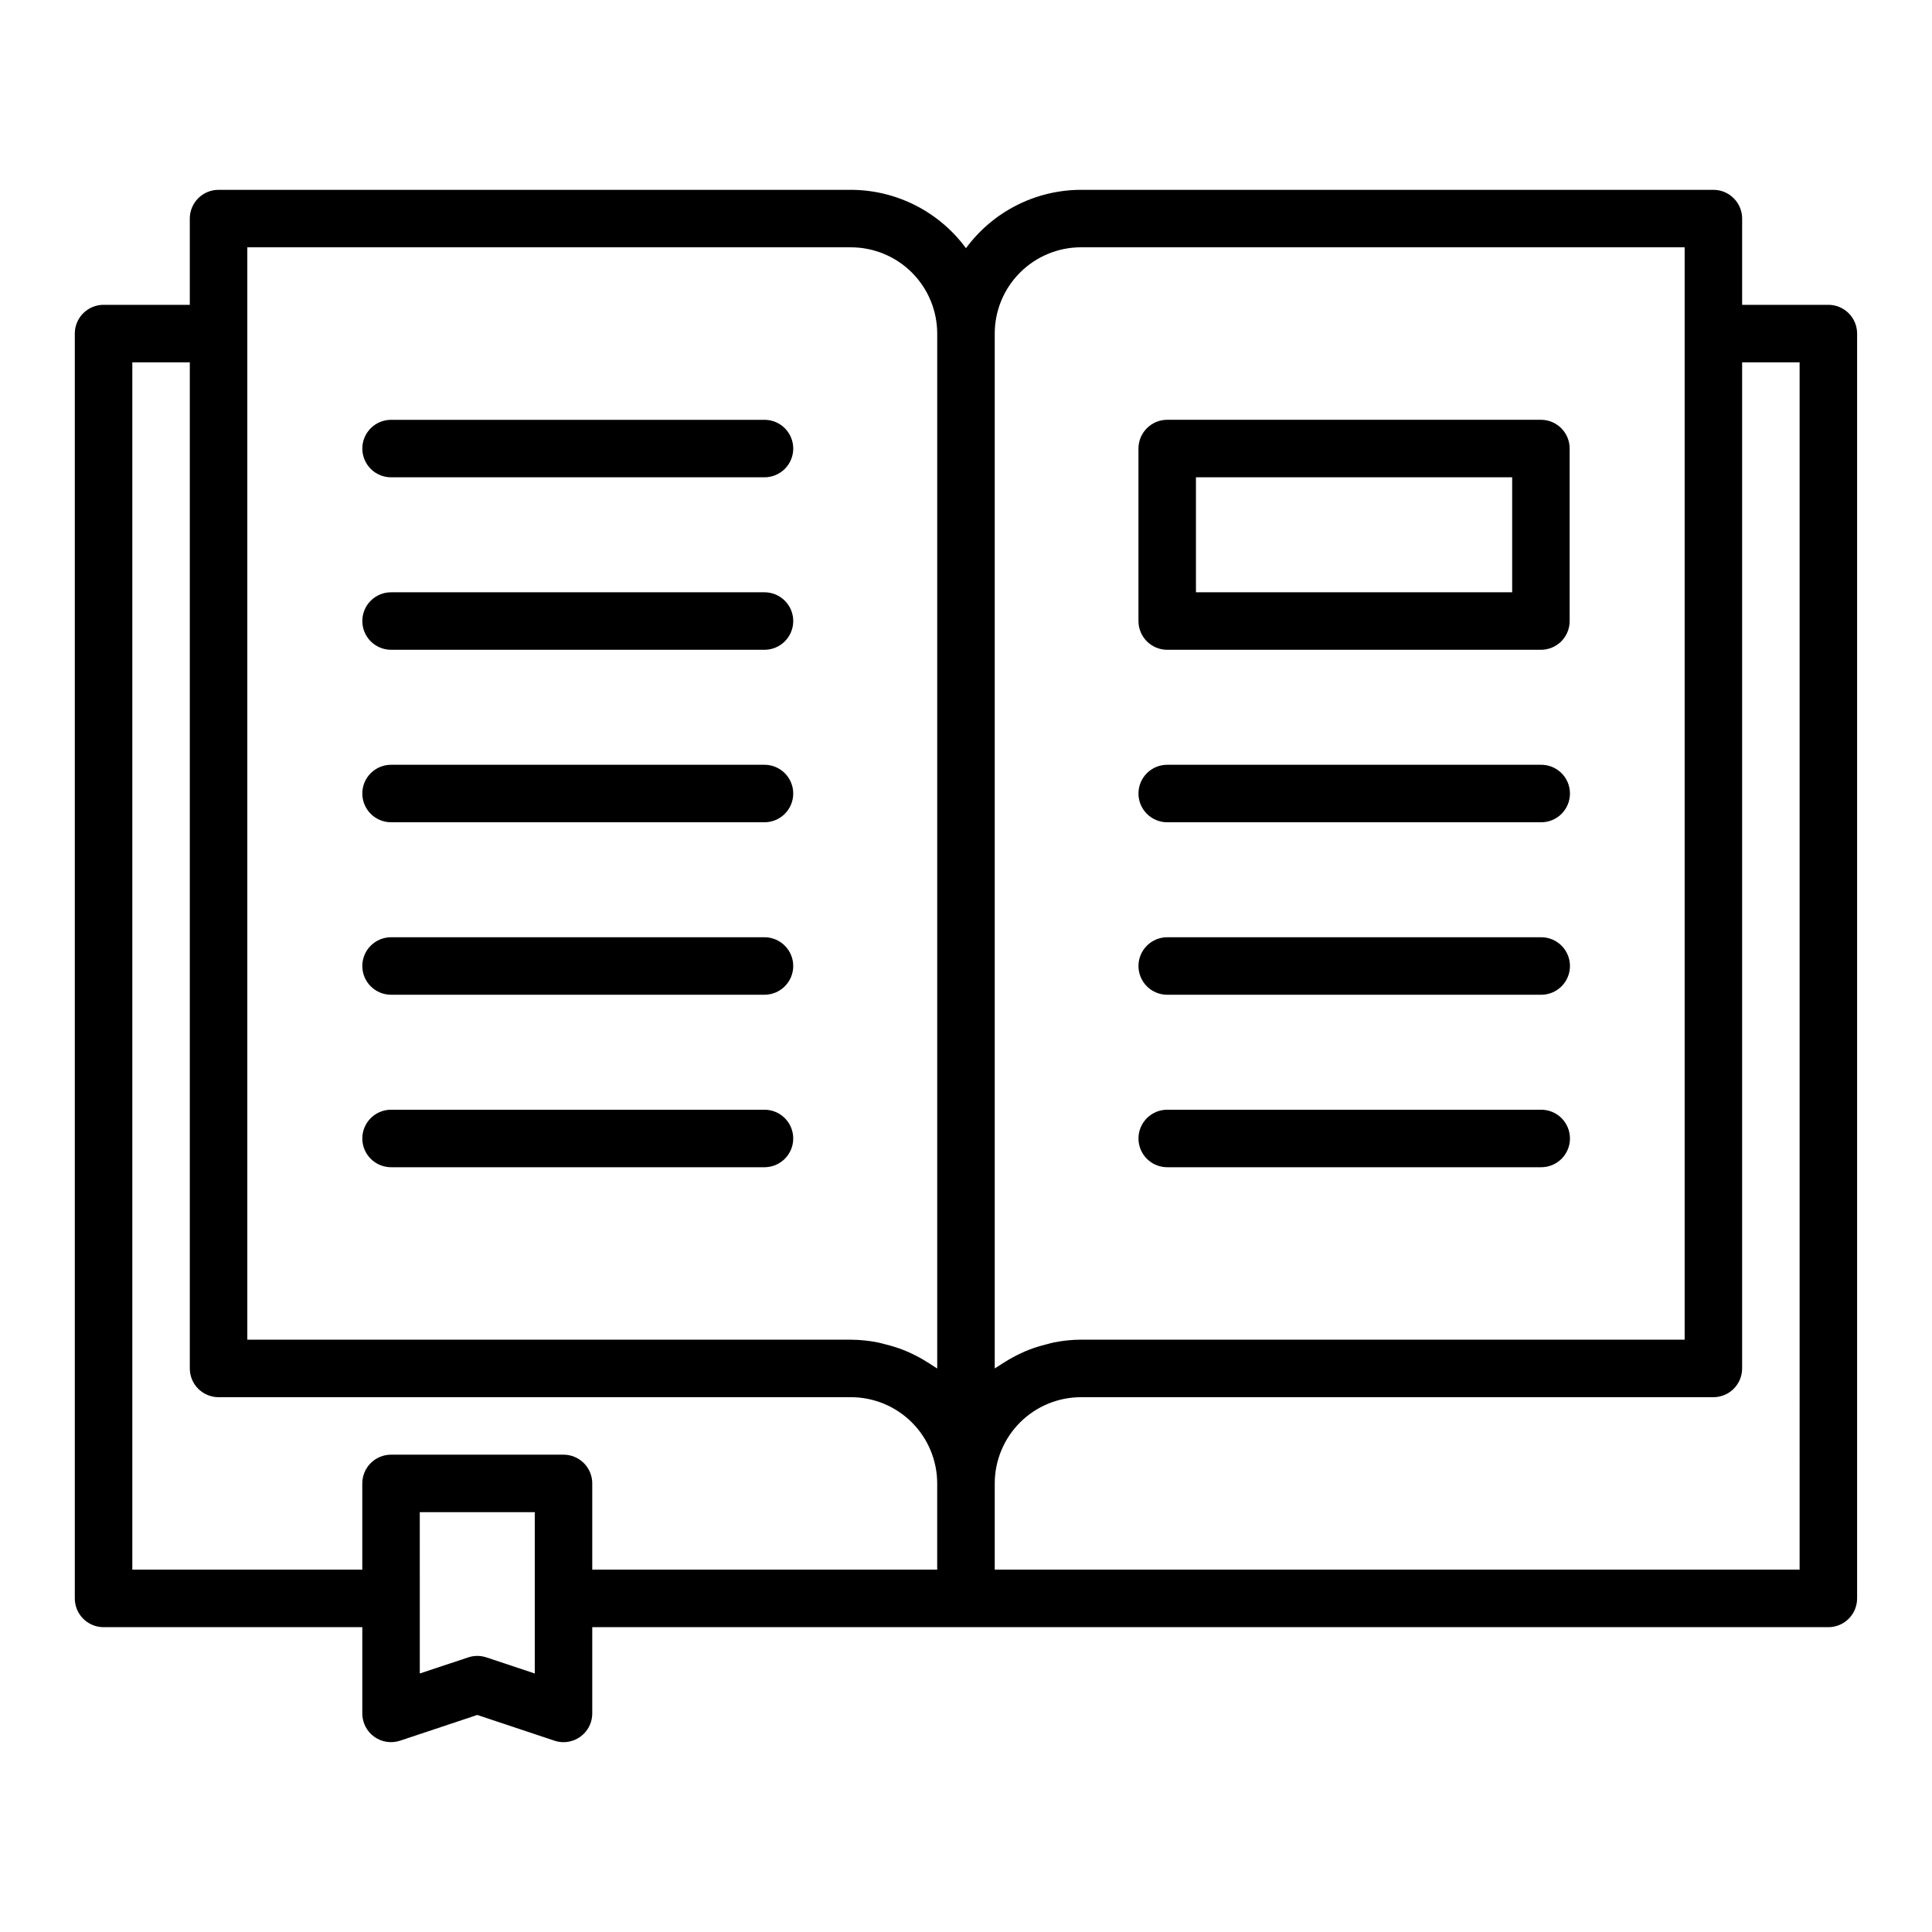 <?xml version="1.0" encoding="UTF-8"?>
<!-- The Best Svg Icon site in the world: iconSvg.co, Visit us! https://iconsvg.co -->
<svg fill="#000000" width="800px" height="800px" version="1.1" viewBox="144 144 512 512" xmlns="http://www.w3.org/2000/svg">
 <path d="m628.54 224.78h-22.855v-22.855c0-2.019-0.801-3.957-2.231-5.387-1.43-1.43-3.367-2.231-5.387-2.231h-167.6c-12.039 0.031-23.344 5.773-30.473 15.473-7.129-9.699-18.438-15.441-30.473-15.473h-167.6c-2.023 0-3.961 0.801-5.391 2.231-1.43 1.43-2.231 3.367-2.231 5.387v22.855h-22.852c-2.023 0-3.961 0.801-5.391 2.231-1.426 1.426-2.231 3.367-2.231 5.387v335.2c0 2.019 0.805 3.961 2.231 5.387 1.43 1.43 3.367 2.234 5.391 2.231h68.566v22.855h-0.004c0 2.449 1.176 4.75 3.164 6.184 1.988 1.43 4.543 1.816 6.867 1.039l20.445-6.816 20.445 6.816h-0.004c0.777 0.262 1.59 0.395 2.41 0.395 2.019 0 3.961-0.801 5.391-2.231 1.426-1.426 2.231-3.367 2.227-5.387v-22.855h327.58c2.019 0.004 3.957-0.801 5.387-2.231 1.43-1.426 2.231-3.367 2.231-5.387v-335.2c0-2.019-0.801-3.961-2.231-5.387-1.43-1.43-3.367-2.231-5.387-2.231zm-198.07-15.238h159.98v289.48h-159.98c-2.375 0.02-4.742 0.258-7.07 0.715-0.723 0.137-1.406 0.355-2.113 0.531l-0.004 0.004c-1.551 0.375-3.078 0.852-4.57 1.422-0.754 0.293-1.48 0.617-2.207 0.953-1.391 0.652-2.742 1.383-4.043 2.199-0.641 0.398-1.285 0.773-1.898 1.207-0.305 0.215-0.648 0.379-0.949 0.605v-274.27c0.004-6.059 2.414-11.867 6.699-16.152s10.094-6.695 16.156-6.703zm-220.93 0h159.98c6.059 0.008 11.867 2.418 16.152 6.703 4.285 4.285 6.695 10.094 6.699 16.152v274.27c-0.301-0.223-0.645-0.387-0.949-0.605-0.613-0.434-1.258-0.809-1.898-1.207-1.301-0.812-2.648-1.547-4.039-2.195-0.73-0.34-1.457-0.66-2.207-0.953l-0.004-0.004c-1.492-0.57-3.019-1.043-4.57-1.422-0.707-0.176-1.391-0.395-2.113-0.531h-0.004c-2.328-0.457-4.695-0.699-7.066-0.715h-159.98zm76.18 377.95-12.824-4.269v0.004c-1.566-0.527-3.258-0.527-4.82 0l-12.824 4.269-0.004-42.754h30.473v42.754zm7.617-57.992-45.707 0.004c-2.019 0-3.957 0.801-5.387 2.231s-2.234 3.367-2.231 5.387v22.855h-60.945v-319.96h15.234v266.63c0 2.023 0.801 3.961 2.231 5.391 1.43 1.43 3.367 2.231 5.391 2.231h167.59c6.059 0.004 11.867 2.414 16.152 6.699 4.285 4.285 6.695 10.094 6.703 16.152v22.855h-91.414v-22.855c0-2.019-0.801-3.957-2.231-5.387s-3.367-2.231-5.391-2.231zm327.58 30.473-213.3 0.004v-22.855c0.004-6.059 2.414-11.867 6.699-16.152s10.094-6.695 16.156-6.699h167.59c2.019 0 3.961-0.801 5.387-2.231 1.43-1.43 2.231-3.367 2.231-5.391v-266.63h15.234zm-380.9-205.68c-0.004-2.023 0.801-3.961 2.231-5.391 1.43-1.426 3.367-2.231 5.387-2.227h99.035c4.176 0.039 7.543 3.438 7.543 7.617 0 4.176-3.367 7.574-7.543 7.617h-99.035c-2.019 0-3.957-0.801-5.387-2.231-1.43-1.43-2.234-3.367-2.231-5.387zm0 45.707c-0.004-2.019 0.801-3.957 2.231-5.387s3.367-2.231 5.387-2.231h99.035c4.176 0.043 7.543 3.441 7.543 7.617 0 4.18-3.367 7.574-7.543 7.617h-99.035c-2.019 0.004-3.957-0.801-5.387-2.227-1.43-1.43-2.231-3.367-2.231-5.387zm0 45.707c-0.004-2.019 0.801-3.957 2.231-5.387 1.43-1.43 3.367-2.231 5.387-2.231h99.035c4.176 0.043 7.543 3.441 7.543 7.621 0 4.176-3.367 7.574-7.543 7.617h-99.035c-2.019 0-3.957-0.801-5.387-2.231s-2.234-3.367-2.231-5.391zm205.69-91.414c0-2.023 0.801-3.961 2.231-5.391 1.43-1.426 3.367-2.231 5.387-2.227h99.035c2.035-0.023 3.992 0.77 5.438 2.203 1.445 1.43 2.258 3.379 2.258 5.414 0 2.035-0.812 3.984-2.258 5.414s-3.402 2.223-5.438 2.203h-99.035c-2.019 0-3.957-0.801-5.387-2.231-1.43-1.43-2.231-3.367-2.231-5.387zm0 45.707c0-2.019 0.801-3.957 2.231-5.387s3.367-2.231 5.387-2.231h99.035c2.035-0.02 3.992 0.773 5.438 2.203 1.445 1.43 2.258 3.379 2.258 5.414s-0.812 3.984-2.258 5.414c-1.445 1.434-3.402 2.227-5.438 2.203h-99.035c-2.019 0.004-3.957-0.801-5.387-2.227-1.43-1.43-2.231-3.367-2.231-5.387zm0 45.707c0-2.019 0.801-3.957 2.231-5.387 1.43-1.43 3.367-2.231 5.387-2.231h99.035c2.035-0.02 3.992 0.773 5.438 2.203 1.445 1.434 2.258 3.383 2.258 5.418 0 2.031-0.812 3.981-2.258 5.414-1.445 1.43-3.402 2.223-5.438 2.203h-99.035c-2.019 0-3.957-0.801-5.387-2.231s-2.231-3.367-2.231-5.391zm7.617-129.51 99.035 0.004c2.019 0 3.961-0.801 5.391-2.231 1.426-1.43 2.231-3.367 2.227-5.391v-45.711c0.004-2.019-0.801-3.957-2.227-5.387-1.43-1.43-3.371-2.231-5.391-2.231h-99.035c-2.019 0-3.957 0.801-5.387 2.231-1.43 1.43-2.231 3.367-2.231 5.387v45.711c0 2.019 0.801 3.961 2.231 5.387 1.426 1.43 3.367 2.234 5.387 2.234zm7.617-45.707h83.801v30.473h-83.801zm-220.92 38.09c-0.004-2.019 0.801-3.957 2.231-5.387 1.43-1.43 3.367-2.231 5.387-2.231h99.035c4.176 0.043 7.543 3.441 7.543 7.617 0 4.18-3.367 7.578-7.543 7.621h-99.035c-2.019 0-3.957-0.801-5.387-2.231s-2.234-3.367-2.231-5.391zm0-45.707c-0.004-2.019 0.801-3.961 2.231-5.387 1.43-1.43 3.367-2.231 5.387-2.231h99.035c4.176 0.043 7.543 3.441 7.543 7.617 0 4.176-3.367 7.574-7.543 7.617h-99.035c-2.019 0.004-3.961-0.801-5.391-2.231-1.426-1.43-2.231-3.367-2.227-5.391z"/>
</svg>